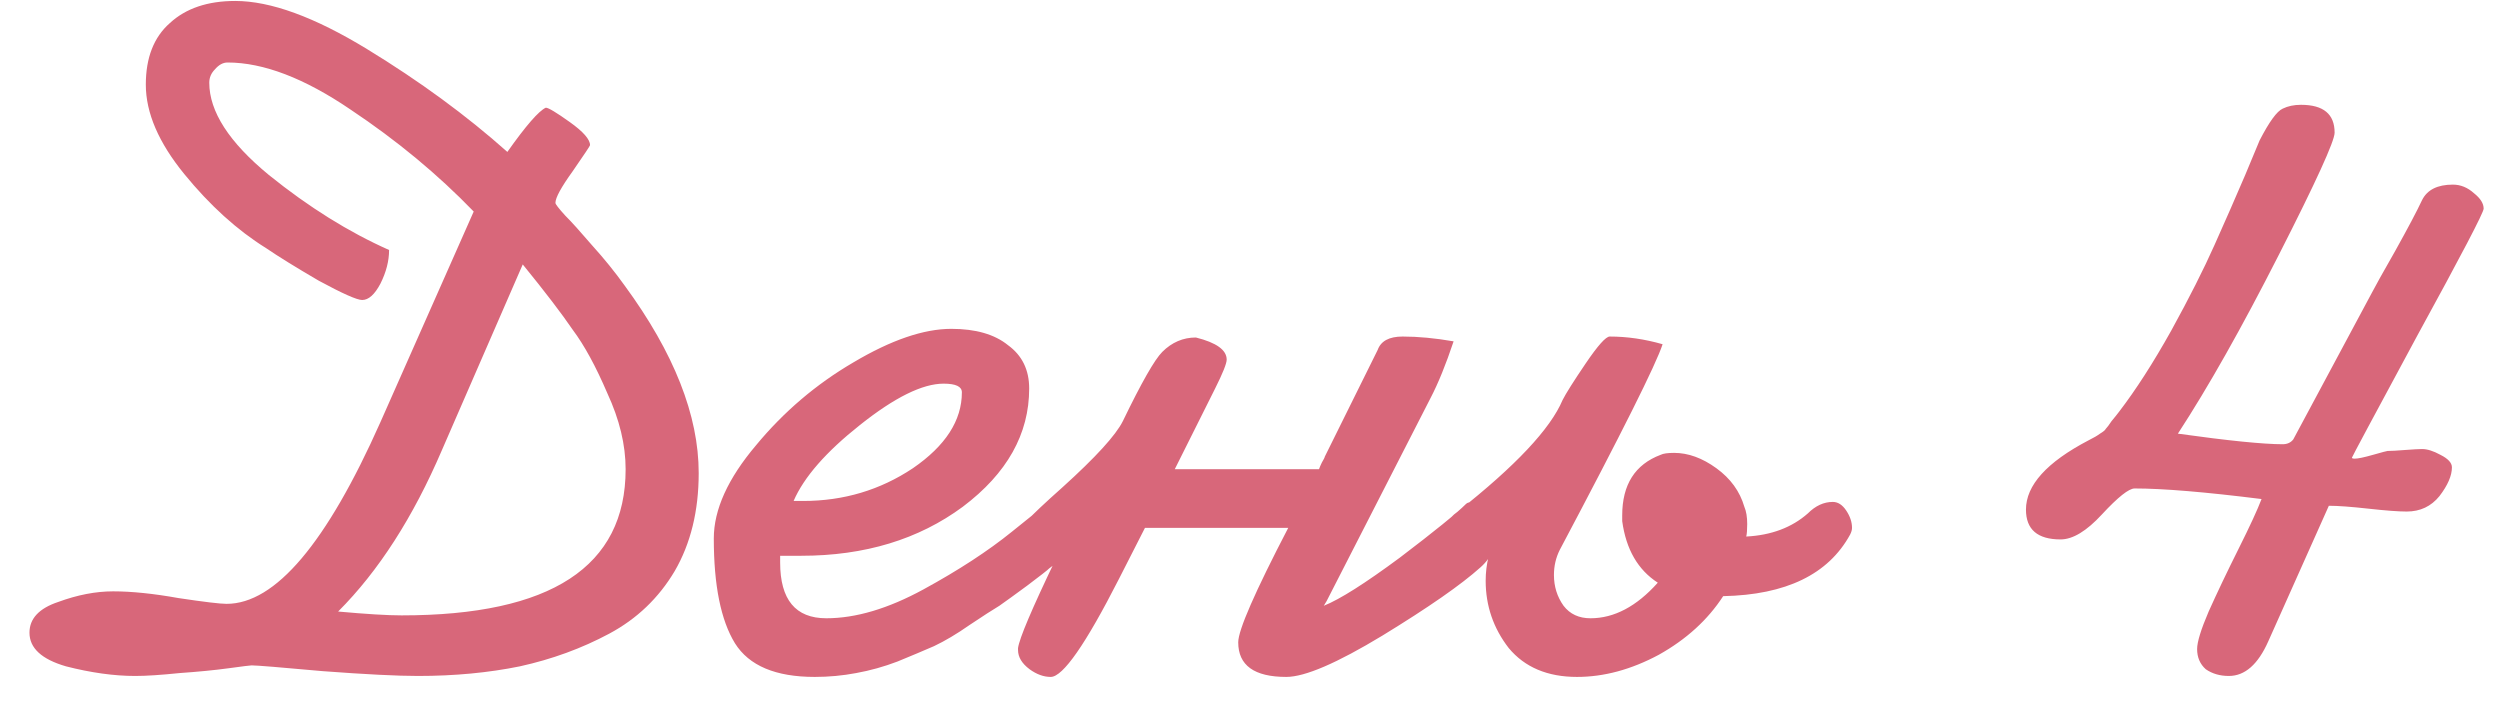 <?xml version="1.0" encoding="UTF-8"?> <svg xmlns="http://www.w3.org/2000/svg" width="52" height="15" viewBox="0 0 52 15" fill="none"> <path d="M13.013 9.76C13.013 9.253 12.886 8.727 12.633 8.18C12.393 7.62 12.153 7.18 11.913 6.86C11.686 6.527 11.34 6.073 10.873 5.5L9.193 9.36C8.593 10.76 7.873 11.88 7.033 12.72C7.62 12.773 8.06 12.8 8.353 12.8C11.46 12.8 13.013 11.787 13.013 9.76ZM14.533 9.84C14.533 10.627 14.366 11.307 14.033 11.88C13.7 12.44 13.246 12.873 12.673 13.18C12.1 13.487 11.48 13.713 10.813 13.86C10.16 13.993 9.453 14.06 8.693 14.06C8.266 14.06 7.606 14.027 6.713 13.96C5.833 13.88 5.34 13.84 5.233 13.84C5.206 13.84 5.046 13.86 4.753 13.9C4.46 13.94 4.12 13.973 3.733 14C3.346 14.04 3.04 14.06 2.813 14.06C2.373 14.06 1.893 13.993 1.373 13.86C0.866 13.713 0.613 13.48 0.613 13.16C0.613 12.867 0.813 12.653 1.213 12.52C1.613 12.373 1.993 12.3 2.353 12.3C2.74 12.3 3.193 12.347 3.713 12.44C4.246 12.52 4.58 12.56 4.713 12.56C5.726 12.56 6.793 11.3 7.913 8.78L9.853 4.4C9.106 3.627 8.253 2.92 7.293 2.28C6.333 1.627 5.48 1.3 4.733 1.3C4.64 1.3 4.553 1.347 4.473 1.44C4.393 1.52 4.353 1.613 4.353 1.72C4.353 2.32 4.766 2.96 5.593 3.64C6.42 4.307 7.253 4.827 8.093 5.2C8.093 5.427 8.033 5.66 7.913 5.9C7.793 6.127 7.666 6.24 7.533 6.24C7.426 6.24 7.126 6.107 6.633 5.84C6.153 5.56 5.786 5.333 5.533 5.16C4.933 4.787 4.366 4.273 3.833 3.62C3.3 2.967 3.033 2.347 3.033 1.76C3.033 1.2 3.2 0.773 3.533 0.48C3.866 0.173 4.32 0.02 4.893 0.02C5.626 0.02 6.54 0.353 7.633 1.02C8.726 1.687 9.7 2.4 10.553 3.16C10.94 2.613 11.206 2.307 11.353 2.24C11.406 2.24 11.573 2.34 11.853 2.54C12.133 2.74 12.273 2.9 12.273 3.02C12.273 3.033 12.153 3.213 11.913 3.56C11.673 3.893 11.553 4.113 11.553 4.22C11.553 4.247 11.62 4.333 11.753 4.48C11.886 4.613 12.073 4.82 12.313 5.1C12.566 5.38 12.793 5.66 12.993 5.94C14.02 7.34 14.533 8.64 14.533 9.84ZM20.007 8.16C20.007 8.04 19.88 7.98 19.627 7.98C19.187 7.98 18.607 8.267 17.887 8.84C17.18 9.4 16.72 9.927 16.507 10.42H16.707C17.547 10.42 18.307 10.193 18.987 9.74C19.667 9.273 20.007 8.747 20.007 8.16ZM22.267 11.06C22.267 11.367 22.12 11.62 21.827 11.82C21.787 11.86 21.633 11.98 21.367 12.18C21.113 12.367 20.92 12.507 20.787 12.6C20.653 12.68 20.447 12.813 20.167 13C19.9 13.187 19.653 13.333 19.427 13.44C19.213 13.533 18.96 13.64 18.667 13.76C18.387 13.867 18.1 13.947 17.807 14C17.527 14.053 17.24 14.08 16.947 14.08C16.133 14.08 15.58 13.847 15.287 13.38C14.993 12.9 14.847 12.173 14.847 11.2C14.847 10.6 15.14 9.953 15.727 9.26C16.3 8.567 16.973 7.993 17.747 7.54C18.533 7.073 19.213 6.84 19.787 6.84C20.293 6.84 20.687 6.953 20.967 7.18C21.26 7.393 21.407 7.693 21.407 8.08C21.407 9.027 20.947 9.847 20.027 10.54C19.107 11.22 17.987 11.56 16.667 11.56H16.227V11.7C16.227 12.473 16.547 12.86 17.187 12.86C17.8 12.86 18.473 12.66 19.207 12.26C19.94 11.86 20.553 11.46 21.047 11.06C21.54 10.66 21.793 10.46 21.807 10.46C21.913 10.46 22.013 10.54 22.107 10.7C22.213 10.847 22.267 10.967 22.267 11.06ZM31.155 10.86V10.96C31.155 11.307 31.035 11.587 30.795 11.8C30.395 12.16 29.715 12.633 28.755 13.22C27.809 13.793 27.142 14.08 26.755 14.08C26.089 14.08 25.755 13.84 25.755 13.36C25.755 13.107 26.102 12.313 26.795 10.98H23.815L23.275 12.04C22.582 13.4 22.109 14.08 21.855 14.08C21.709 14.08 21.562 14.027 21.415 13.92C21.255 13.8 21.175 13.667 21.175 13.52V13.48C21.202 13.28 21.462 12.667 21.955 11.64L21.535 11.96C21.202 11.96 21.035 11.727 21.035 11.26C21.035 11.14 21.389 10.767 22.095 10.14C22.789 9.513 23.209 9.053 23.355 8.76C23.742 7.96 24.015 7.48 24.175 7.32C24.375 7.12 24.609 7.02 24.875 7.02C25.302 7.127 25.515 7.28 25.515 7.48C25.515 7.56 25.435 7.76 25.275 8.08L24.435 9.76H27.435C27.449 9.72 27.469 9.673 27.495 9.62C27.535 9.553 27.555 9.513 27.555 9.5L28.655 7.28C28.722 7.093 28.895 7 29.175 7C29.495 7 29.849 7.033 30.235 7.1C30.075 7.58 29.915 7.973 29.755 8.28L27.595 12.5L27.535 12.6C27.869 12.467 28.395 12.133 29.115 11.6C29.835 11.053 30.295 10.68 30.495 10.48C30.522 10.453 30.575 10.44 30.655 10.44C30.989 10.44 31.155 10.58 31.155 10.86ZM38.482 11.12C38.029 11.947 37.149 12.373 35.842 12.4C35.522 12.893 35.075 13.3 34.502 13.62C33.929 13.927 33.362 14.08 32.802 14.08C32.189 14.08 31.715 13.88 31.382 13.48C31.062 13.067 30.902 12.6 30.902 12.08C30.902 11.907 30.922 11.74 30.962 11.58V11.56L30.442 11.94C30.309 11.94 30.202 11.873 30.122 11.74C30.029 11.593 29.982 11.44 29.982 11.28C29.982 11.013 30.095 10.8 30.322 10.64C31.522 9.693 32.249 8.92 32.502 8.32C32.569 8.187 32.729 7.933 32.982 7.56C33.235 7.187 33.402 7 33.482 7C33.842 7 34.209 7.053 34.582 7.16C34.449 7.573 33.735 9 32.442 11.44C32.362 11.6 32.322 11.773 32.322 11.96C32.322 12.2 32.389 12.413 32.522 12.6C32.655 12.773 32.842 12.86 33.082 12.86C33.575 12.86 34.042 12.613 34.482 12.12C34.069 11.853 33.822 11.427 33.742 10.84V10.72C33.742 10.08 34.009 9.66 34.542 9.46C34.595 9.433 34.689 9.42 34.822 9.42C35.115 9.42 35.409 9.527 35.702 9.74C35.995 9.953 36.189 10.22 36.282 10.54C36.322 10.633 36.342 10.753 36.342 10.9C36.342 11.02 36.335 11.107 36.322 11.16C36.842 11.133 37.269 10.973 37.602 10.68C37.762 10.52 37.935 10.44 38.122 10.44C38.229 10.44 38.322 10.5 38.402 10.62C38.482 10.74 38.522 10.86 38.522 10.98C38.522 11.02 38.509 11.067 38.482 11.12ZM51.66 4.34C51.66 4.42 51.2 5.3 50.28 6.98C49.374 8.66 48.92 9.507 48.92 9.52C48.92 9.533 48.94 9.54 48.98 9.54C49.047 9.54 49.174 9.513 49.36 9.46C49.547 9.407 49.647 9.38 49.66 9.38C49.74 9.38 49.86 9.373 50.02 9.36C50.194 9.347 50.314 9.34 50.38 9.34C50.487 9.34 50.614 9.38 50.76 9.46C50.92 9.54 51 9.627 51 9.72C51 9.893 50.914 10.093 50.74 10.32C50.567 10.533 50.34 10.64 50.06 10.64C49.887 10.64 49.62 10.62 49.26 10.58C48.9 10.54 48.627 10.52 48.44 10.52L47.18 13.34C46.967 13.82 46.694 14.06 46.36 14.06C46.174 14.06 46.014 14.013 45.88 13.92C45.76 13.813 45.7 13.673 45.7 13.5C45.7 13.353 45.78 13.093 45.94 12.72C46.114 12.333 46.32 11.9 46.56 11.42C46.8 10.94 46.96 10.593 47.04 10.38C45.867 10.233 44.987 10.16 44.4 10.16C44.28 10.16 44.054 10.34 43.72 10.7C43.4 11.047 43.114 11.22 42.86 11.22C42.38 11.22 42.14 11.013 42.14 10.6C42.14 10.093 42.574 9.613 43.44 9.16C43.547 9.107 43.627 9.06 43.68 9.02C43.747 8.98 43.787 8.947 43.8 8.92C43.827 8.893 43.867 8.84 43.92 8.76C43.987 8.68 44.04 8.613 44.08 8.56C44.427 8.107 44.787 7.547 45.16 6.88C45.534 6.2 45.834 5.607 46.06 5.1C46.287 4.593 46.5 4.107 46.7 3.64L47 2.92C47.2 2.533 47.36 2.313 47.48 2.26C47.587 2.207 47.714 2.18 47.86 2.18C48.327 2.18 48.56 2.373 48.56 2.76C48.56 2.933 48.174 3.78 47.4 5.3C46.627 6.82 45.927 8.06 45.3 9.02C46.354 9.167 47.08 9.24 47.48 9.24C47.574 9.24 47.647 9.207 47.7 9.14L49.34 6.08C49.394 5.973 49.554 5.687 49.82 5.22C50.087 4.74 50.274 4.387 50.38 4.16C50.487 3.947 50.7 3.84 51.02 3.84C51.18 3.84 51.327 3.9 51.46 4.02C51.594 4.127 51.66 4.233 51.66 4.34Z" fill="#D8677A"></path> </svg> 